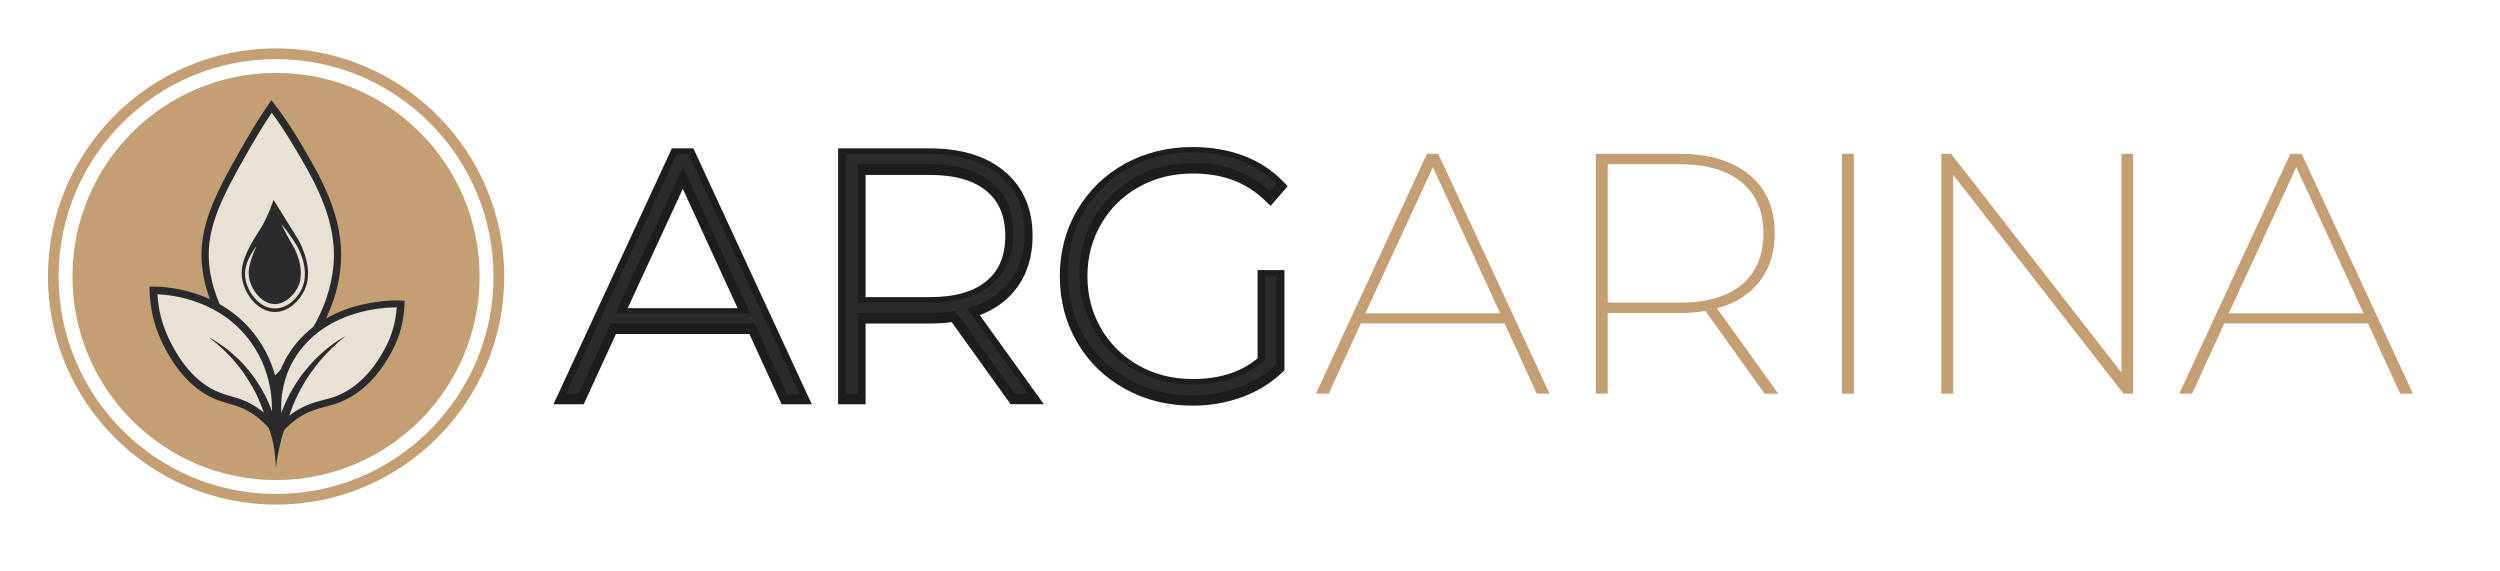<svg xmlns="http://www.w3.org/2000/svg" xmlns:xlink="http://www.w3.org/1999/xlink" width="175" viewBox="0 0 131.25 30" height="40" preserveAspectRatio="xMidYMid meet"><defs><g></g><clipPath id="40749d43f7"><path d="M 2.508 2.527 L 26.48 2.527 L 26.48 26.504 L 2.508 26.504 Z M 2.508 2.527 " clip-rule="nonzero"></path></clipPath><clipPath id="8dca7cd3b8"><path d="M 14.492 3.102 C 8.199 3.102 3.078 8.223 3.078 14.516 C 3.078 20.812 8.199 25.934 14.492 25.934 C 20.789 25.934 25.91 20.812 25.91 14.516 C 25.91 8.223 20.789 3.102 14.492 3.102 M 14.492 26.492 C 7.891 26.492 2.516 21.121 2.516 14.516 C 2.516 7.914 7.891 2.539 14.492 2.539 C 21.098 2.539 26.473 7.91 26.473 14.516 C 26.473 21.121 21.098 26.492 14.492 26.492 " clip-rule="nonzero"></path></clipPath><clipPath id="ff9212aa01"><path d="M 3.773 3.797 L 25.215 3.797 L 25.215 25.238 L 3.773 25.238 Z M 3.773 3.797 " clip-rule="nonzero"></path></clipPath><clipPath id="d6ac6da4eb"><path d="M 25.18 14.516 C 25.18 20.418 20.395 25.203 14.492 25.203 C 8.59 25.203 3.805 20.418 3.805 14.516 C 3.805 8.613 8.59 3.828 14.496 3.828 C 20.398 3.828 25.18 8.613 25.18 14.516 " clip-rule="nonzero"></path></clipPath><clipPath id="7ac8524204"><path d="M 10.691 5.551 L 17.809 5.551 L 17.809 20.168 L 10.691 20.168 Z M 10.691 5.551 " clip-rule="nonzero"></path></clipPath><clipPath id="7c430364c0"><path d="M 15.402 18.984 L 14.332 20.113 L 13.262 18.984 C 12.367 17.973 10.473 15.523 10.809 12.711 C 11.004 11.082 11.93 9.465 13.066 7.484 C 13.531 6.676 13.953 6.027 14.258 5.586 C 14.574 6.004 15.012 6.609 15.473 7.379 C 16.465 9.027 17.57 10.867 17.703 12.953 C 17.891 15.859 16.121 18.152 15.402 18.984 " clip-rule="nonzero"></path></clipPath><clipPath id="0c26fbb7cd"><path d="M 10.5 5.16 L 18 5.16 L 18 20.461 L 10.5 20.461 Z M 10.5 5.16 " clip-rule="nonzero"></path></clipPath><clipPath id="6c6188cbde"><path d="M 14.266 5.918 C 13.902 6.461 13.555 7.023 13.227 7.59 C 12.086 9.578 11.188 11.148 10.996 12.734 C 10.688 15.336 12.371 17.68 13.402 18.848 L 14.332 19.832 L 15.266 18.844 C 16.18 17.781 17.684 15.609 17.516 12.965 C 17.383 10.934 16.285 9.102 15.312 7.488 C 14.988 6.949 14.637 6.422 14.266 5.918 M 14.332 20.398 L 13.129 19.125 C 12.047 17.902 10.289 15.449 10.621 12.688 C 10.82 11.016 11.742 9.41 12.902 7.383 C 13.277 6.73 13.684 6.086 14.105 5.469 L 14.25 5.254 L 14.406 5.461 C 14.848 6.035 15.258 6.648 15.637 7.273 C 16.629 8.93 17.758 10.805 17.895 12.941 C 18.074 15.738 16.5 18.012 15.547 19.121 L 15.539 19.129 Z M 14.332 20.398 " clip-rule="nonzero"></path></clipPath><clipPath id="3d72f1bd87"><path d="M 8 15.199 L 14.492 15.199 L 14.492 22.508 L 8 22.508 Z M 8 15.199 " clip-rule="nonzero"></path></clipPath><clipPath id="38ced7af16"><path d="M 8.055 15.246 C 8.348 15.242 11.48 15.254 13.34 17.855 C 14.773 19.859 14.477 22.043 14.402 22.504 C 14.227 22.285 13.949 21.973 13.547 21.676 C 12.754 21.09 12.145 21.059 11.512 20.816 C 9.77 20.16 8.918 18.363 8.672 17.844 C 8.434 17.348 8.09 16.453 8.055 15.246 " clip-rule="nonzero"></path></clipPath><clipPath id="54192c76f4"><path d="M 7.77 15.004 L 14.688 15.004 L 14.688 22.996 L 7.77 22.996 Z M 7.77 15.004 " clip-rule="nonzero"></path></clipPath><clipPath id="aba07ddf89"><path d="M 8.266 15.449 C 8.312 16.266 8.512 17.043 8.852 17.758 C 9.559 19.246 10.477 20.215 11.582 20.629 C 11.754 20.695 11.926 20.746 12.105 20.797 C 12.582 20.934 13.07 21.074 13.664 21.516 C 13.875 21.668 14.074 21.844 14.258 22.035 C 14.332 21.109 14.262 19.488 13.176 17.973 C 11.59 15.754 9.047 15.48 8.266 15.449 M 14.531 22.992 L 14.246 22.633 C 14.008 22.328 13.73 22.062 13.426 21.84 C 12.891 21.441 12.434 21.312 11.996 21.184 C 11.816 21.133 11.629 21.078 11.438 21.008 C 10.234 20.555 9.242 19.52 8.488 17.934 C 8.094 17.105 7.883 16.203 7.852 15.254 L 7.848 15.047 L 8.051 15.047 C 8.41 15.043 11.598 15.074 13.504 17.738 C 14.875 19.66 14.73 21.738 14.602 22.539 Z M 14.531 22.992 " clip-rule="nonzero"></path></clipPath><clipPath id="9dfe61d138"><path d="M 14.492 15.879 L 21.121 15.879 L 21.121 22.605 L 14.492 22.605 Z M 14.492 15.879 " clip-rule="nonzero"></path></clipPath><clipPath id="77e0da8699"><path d="M 21.039 15.957 C 20.844 15.949 17.473 15.816 15.59 18.289 C 14.176 20.148 14.602 22.176 14.688 22.547 C 14.863 22.348 15.145 22.062 15.543 21.793 C 16.34 21.266 16.945 21.234 17.582 21.016 C 19.32 20.418 20.172 18.789 20.422 18.316 C 20.656 17.863 21 17.055 21.039 15.957 " clip-rule="nonzero"></path></clipPath><clipPath id="77a9675987"><path d="M 14.301 15.688 L 21.316 15.688 L 21.316 22.996 L 14.301 22.996 Z M 14.301 15.688 " clip-rule="nonzero"></path></clipPath><clipPath id="9ebca4da81"><path d="M 20.828 16.137 C 20.066 16.137 17.355 16.293 15.754 18.395 C 14.676 19.816 14.703 21.352 14.816 22.137 C 15.004 21.957 15.207 21.793 15.426 21.648 C 16.023 21.25 16.512 21.121 16.984 20.996 C 17.168 20.949 17.336 20.906 17.512 20.848 C 18.613 20.469 19.531 19.59 20.238 18.238 C 20.582 17.59 20.777 16.883 20.828 16.137 M 14.578 22.965 L 14.492 22.586 C 14.359 22.016 14.035 20.012 15.426 18.188 C 17.387 15.609 20.898 15.77 21.047 15.777 L 21.242 15.789 L 21.238 15.965 C 21.207 16.828 20.996 17.645 20.602 18.395 C 19.848 19.836 18.855 20.773 17.652 21.188 C 17.461 21.25 17.273 21.301 17.094 21.348 C 16.656 21.465 16.199 21.582 15.664 21.941 C 15.359 22.145 15.086 22.387 14.844 22.66 Z M 14.578 22.965 " clip-rule="nonzero"></path></clipPath><clipPath id="d59bb27bee"><path d="M 10.887 17.539 L 18.199 17.539 L 18.199 24.652 L 10.887 24.652 Z M 10.887 17.539 " clip-rule="nonzero"></path></clipPath><clipPath id="ffd3f83ce1"><path d="M 17.734 17.883 C 17.598 17.977 17.461 18.07 17.332 18.172 C 17.199 18.273 17.07 18.379 16.945 18.492 C 16.82 18.602 16.695 18.715 16.578 18.832 C 16.52 18.891 16.461 18.953 16.406 19.016 C 16.348 19.078 16.289 19.137 16.234 19.203 C 16.125 19.328 16.02 19.457 15.914 19.59 L 15.766 19.793 L 15.621 20.004 C 15.57 20.074 15.531 20.145 15.484 20.215 L 15.418 20.32 L 15.402 20.348 L 15.387 20.379 L 15.23 20.652 L 15.113 20.879 C 15.074 20.953 15.039 21.031 15.004 21.105 C 14.973 21.184 14.934 21.262 14.906 21.34 C 14.875 21.418 14.84 21.496 14.809 21.574 L 14.723 21.816 C 14.672 21.977 14.617 22.137 14.574 22.301 C 14.559 22.344 14.547 22.387 14.535 22.43 C 14.527 22.395 14.52 22.359 14.508 22.32 C 14.469 22.16 14.414 22 14.367 21.84 C 14.309 21.684 14.258 21.523 14.191 21.367 C 14.16 21.289 14.133 21.211 14.098 21.137 L 13.992 20.91 C 13.957 20.832 13.914 20.758 13.875 20.684 C 13.84 20.613 13.801 20.535 13.758 20.465 L 13.625 20.246 L 13.562 20.141 L 13.492 20.039 L 13.355 19.836 C 13.305 19.762 13.254 19.699 13.203 19.633 C 13.102 19.5 12.996 19.371 12.887 19.246 C 12.777 19.121 12.664 19 12.547 18.883 C 12.426 18.77 12.305 18.656 12.18 18.547 C 12.059 18.438 11.93 18.336 11.797 18.238 C 11.531 18.043 11.254 17.863 10.969 17.707 C 11.227 17.906 11.477 18.117 11.711 18.34 C 11.828 18.453 11.941 18.562 12.055 18.684 C 12.164 18.797 12.27 18.922 12.375 19.043 L 12.527 19.23 L 12.676 19.422 C 12.77 19.551 12.863 19.68 12.949 19.816 C 12.992 19.883 13.039 19.953 13.074 20.016 L 13.262 20.332 L 13.316 20.438 L 13.43 20.645 C 13.461 20.715 13.496 20.789 13.531 20.859 C 13.562 20.93 13.598 21.004 13.625 21.078 L 13.719 21.297 C 13.746 21.371 13.773 21.449 13.801 21.523 C 13.883 21.746 13.93 21.918 13.949 21.973 C 14.059 22.332 14.176 22.66 14.223 22.801 C 14.324 23.109 14.441 23.633 14.484 24.562 C 14.531 24.137 14.617 23.645 14.758 23.113 C 14.871 22.68 15.004 22.293 15.145 21.953 L 15.219 21.727 C 15.242 21.648 15.273 21.574 15.301 21.5 C 15.328 21.422 15.359 21.348 15.387 21.273 C 15.418 21.199 15.449 21.125 15.48 21.055 L 15.582 20.832 L 15.688 20.617 L 15.727 20.539 L 15.742 20.512 L 15.801 20.402 C 15.84 20.332 15.879 20.258 15.922 20.191 L 16.043 19.984 L 16.176 19.781 C 16.266 19.645 16.355 19.512 16.453 19.383 C 16.5 19.316 16.551 19.25 16.602 19.188 C 16.652 19.125 16.703 19.062 16.754 19 C 16.961 18.746 17.184 18.508 17.422 18.281 C 17.535 18.164 17.66 18.055 17.781 17.945 C 17.906 17.836 18.035 17.73 18.164 17.629 C 18.02 17.707 17.879 17.797 17.738 17.887 " clip-rule="nonzero"></path></clipPath><clipPath id="07e2717ffa"><path d="M 12.641 10.422 L 16.25 10.422 L 16.25 16.465 L 12.641 16.465 Z M 12.641 10.422 " clip-rule="nonzero"></path></clipPath><clipPath id="c2ff31673d"><path d="M 14.359 10.488 C 14.273 10.746 14.137 11.133 13.918 11.57 C 13.656 12.094 13.496 12.254 13.285 12.629 C 12.996 13.152 12.617 13.828 12.699 14.547 C 12.789 15.355 13.484 16.367 14.41 16.379 C 15.141 16.391 15.719 15.777 15.965 15.281 C 16.504 14.195 15.836 12.914 15.672 12.602 C 15.648 12.555 15.652 12.574 14.84 11.262 C 14.711 11.059 14.48 10.688 14.355 10.484 " clip-rule="nonzero"></path></clipPath><clipPath id="97b9ad9e72"><path d="M 12.836 11.691 L 16.055 11.691 L 16.055 16.27 L 12.836 16.27 Z M 12.836 11.691 " clip-rule="nonzero"></path></clipPath><clipPath id="7019cd6e9b"><path d="M 13.465 12.918 C 13.465 12.918 13.41 13.055 13.312 13.289 C 13.262 13.41 13.207 13.551 13.156 13.719 C 13.133 13.801 13.109 13.891 13.09 13.988 C 13.074 14.082 13.059 14.18 13.059 14.285 C 13.055 14.336 13.055 14.387 13.062 14.441 C 13.062 14.469 13.066 14.492 13.066 14.52 C 13.074 14.547 13.078 14.574 13.082 14.605 C 13.09 14.668 13.109 14.715 13.121 14.77 C 13.141 14.824 13.156 14.883 13.18 14.938 C 13.223 15.047 13.281 15.156 13.348 15.266 C 13.418 15.367 13.492 15.473 13.582 15.562 C 13.676 15.656 13.773 15.742 13.887 15.805 C 14 15.871 14.121 15.926 14.25 15.945 C 14.281 15.953 14.312 15.957 14.344 15.957 C 14.375 15.961 14.41 15.965 14.438 15.965 C 14.473 15.961 14.516 15.961 14.543 15.957 C 14.574 15.949 14.602 15.949 14.633 15.941 C 14.762 15.914 14.887 15.859 15 15.789 C 15.23 15.645 15.426 15.438 15.566 15.207 C 15.586 15.18 15.602 15.148 15.617 15.117 L 15.625 15.105 C 15.629 15.098 15.621 15.109 15.625 15.109 L 15.625 15.102 L 15.637 15.078 L 15.656 15.027 L 15.699 14.93 C 15.711 14.898 15.719 14.867 15.727 14.836 C 15.734 14.805 15.746 14.777 15.754 14.746 L 15.77 14.648 C 15.781 14.582 15.785 14.516 15.789 14.453 C 15.805 14.191 15.77 13.938 15.707 13.699 C 15.645 13.465 15.559 13.246 15.465 13.055 C 15.441 13.008 15.414 12.965 15.391 12.918 C 15.363 12.875 15.336 12.828 15.312 12.785 C 15.262 12.699 15.215 12.617 15.172 12.539 C 15.082 12.383 15.008 12.246 14.953 12.129 C 14.836 11.902 14.777 11.766 14.777 11.766 C 14.777 11.766 14.875 11.875 15.027 12.082 C 15.105 12.188 15.199 12.312 15.297 12.461 C 15.348 12.535 15.402 12.613 15.457 12.699 C 15.484 12.742 15.512 12.785 15.539 12.828 C 15.57 12.875 15.598 12.922 15.625 12.973 C 15.73 13.172 15.824 13.398 15.898 13.648 C 15.969 13.898 16.016 14.172 16.004 14.465 C 16.004 14.535 16 14.609 15.984 14.68 L 15.965 14.793 C 15.957 14.828 15.945 14.867 15.938 14.902 C 15.926 14.941 15.918 14.98 15.902 15.016 L 15.863 15.113 L 15.844 15.164 L 15.828 15.195 L 15.824 15.207 L 15.816 15.219 C 15.801 15.254 15.781 15.289 15.762 15.32 C 15.605 15.582 15.395 15.82 15.125 15.988 C 14.988 16.07 14.84 16.137 14.684 16.168 C 14.645 16.176 14.598 16.18 14.559 16.188 C 14.516 16.191 14.484 16.191 14.445 16.191 C 14.398 16.195 14.363 16.188 14.324 16.188 C 14.281 16.184 14.242 16.18 14.203 16.168 C 13.891 16.109 13.621 15.926 13.426 15.715 C 13.324 15.609 13.242 15.492 13.164 15.375 C 13.098 15.258 13.031 15.137 12.988 15.012 C 12.961 14.949 12.945 14.887 12.926 14.824 C 12.91 14.762 12.891 14.691 12.887 14.637 C 12.883 14.609 12.875 14.578 12.871 14.551 C 12.871 14.516 12.867 14.484 12.867 14.453 C 12.863 14.391 12.863 14.332 12.867 14.273 C 12.887 14.039 12.949 13.84 13.02 13.668 C 13.09 13.5 13.168 13.363 13.238 13.25 C 13.305 13.141 13.363 13.059 13.402 13 C 13.445 12.945 13.465 12.918 13.465 12.918 " clip-rule="nonzero"></path></clipPath><clipPath id="cf61ce4e9d"><path d="M 29.051 7.781 L 42.641 7.781 L 42.641 21.234 L 29.051 21.234 Z M 29.051 7.781 " clip-rule="nonzero"></path></clipPath><clipPath id="4831e7e63f"><path d="M 41.301 20.391 L 41.969 20.391 L 41.969 20.805 L 41.59 20.98 L 35.754 8.383 L 36.137 8.207 L 36.137 8.625 L 35.543 8.625 L 35.543 8.207 L 35.922 8.383 L 30.09 20.98 L 29.707 20.805 L 29.707 20.391 L 30.375 20.391 L 30.375 20.805 L 29.996 20.633 L 31.688 16.945 L 31.801 16.703 L 39.879 16.703 L 39.988 16.945 L 41.68 20.633 L 41.301 20.805 L 41.301 20.391 M 41.301 21.223 L 41.035 21.223 L 40.922 20.98 L 39.23 17.293 L 39.609 17.117 L 39.609 17.535 L 32.066 17.535 L 32.066 17.117 L 32.449 17.293 L 30.758 20.98 L 30.645 21.223 L 29.055 21.223 L 29.332 20.633 L 35.16 8.031 L 35.273 7.789 L 36.402 7.789 L 36.516 8.031 L 42.344 20.633 L 42.621 21.223 L 41.297 21.223 Z M 31.922 16.422 L 35.469 8.738 L 35.848 7.914 L 36.227 8.738 L 39.758 16.422 L 40.027 17.016 L 31.648 17.016 L 31.922 16.422 M 32.68 16.773 L 32.301 16.598 L 32.301 16.18 L 39.375 16.18 L 39.375 16.598 L 38.996 16.773 L 35.469 9.09 L 35.848 8.914 L 36.227 9.09 Z M 32.68 16.773 " clip-rule="nonzero"></path></clipPath><clipPath id="a6f34dd64a"><path d="M 44 7.781 L 54.848 7.781 L 54.848 21.234 L 44 21.234 Z M 44 7.781 " clip-rule="nonzero"></path></clipPath><clipPath id="529239f74e"><path d="M 53.648 21.047 L 50.43 16.566 L 50.078 16.078 L 50.66 15.922 C 51.559 15.68 52.223 15.246 52.676 14.656 C 53.133 14.062 53.375 13.312 53.375 12.383 L 53.793 12.383 L 53.375 12.383 C 53.375 11.18 52.973 10.281 52.199 9.637 L 52.469 9.312 L 52.199 9.637 C 51.418 8.98 50.297 8.625 48.789 8.625 L 48.789 8.207 L 48.789 8.625 L 44.418 8.625 L 44.418 8.207 L 44.836 8.207 L 44.836 20.805 L 44.418 20.805 L 44.418 20.391 L 45.027 20.391 L 45.027 20.805 L 44.609 20.805 L 44.609 16.16 L 48.789 16.16 L 48.789 16.574 L 48.789 16.16 C 49.273 16.16 49.703 16.125 50.082 16.059 L 50.344 16.012 L 50.496 16.227 L 53.613 20.562 L 53.273 20.805 L 53.273 20.391 L 53.988 20.391 L 53.988 20.805 L 53.648 21.047 M 54.328 20.559 L 54.801 21.219 L 53.059 21.219 L 52.93 21.043 L 49.816 16.707 L 50.156 16.465 L 50.227 16.871 C 49.785 16.953 49.309 16.984 48.785 16.984 L 45.027 16.984 L 45.027 16.566 L 45.445 16.566 L 45.445 21.223 L 44 21.223 L 44 7.789 L 48.789 7.789 C 50.422 7.789 51.758 8.172 52.734 8.992 C 53.727 9.824 54.211 10.969 54.211 12.383 C 54.211 13.465 53.926 14.406 53.34 15.168 L 53.012 14.914 L 53.34 15.168 C 52.754 15.934 51.922 16.445 50.875 16.73 L 50.77 16.324 L 51.105 16.082 L 54.328 20.562 Z M 44.609 16.02 L 44.609 8.348 L 48.824 8.348 L 48.824 8.766 L 48.824 8.348 C 50.285 8.348 51.473 8.676 52.332 9.391 C 53.199 10.113 53.613 11.129 53.613 12.383 L 53.195 12.383 L 53.613 12.383 C 53.613 13.645 53.199 14.672 52.324 15.395 L 52.059 15.074 L 52.324 15.395 C 51.469 16.109 50.281 16.434 48.816 16.434 L 48.816 16.016 L 48.816 16.434 L 44.609 16.434 L 44.609 16.016 M 45.445 16.016 L 45.027 16.016 L 45.027 15.598 L 48.824 15.598 C 50.172 15.598 51.141 15.297 51.797 14.75 C 52.438 14.215 52.777 13.449 52.777 12.383 C 52.777 11.332 52.438 10.566 51.793 10.031 L 52.059 9.711 L 51.793 10.031 C 51.137 9.484 50.168 9.184 48.816 9.184 L 45.027 9.184 L 45.027 8.766 L 45.445 8.766 L 45.445 16.02 Z M 45.445 16.016 " clip-rule="nonzero"></path></clipPath><clipPath id="4b1ed92670"><path d="M 55.609 7.711 L 67.609 7.711 L 67.609 21.305 L 55.609 21.305 Z M 55.609 7.711 " clip-rule="nonzero"></path></clipPath><clipPath id="31a6a7beb4"><path d="M 66.723 19.316 C 65.656 20.277 64.277 20.734 62.625 20.734 L 62.625 20.316 L 62.625 20.734 C 61.43 20.734 60.344 20.465 59.371 19.918 L 59.574 19.555 L 59.371 19.918 C 58.402 19.371 57.633 18.617 57.082 17.664 L 57.441 17.457 L 57.082 17.664 C 56.527 16.711 56.25 15.652 56.25 14.504 L 56.668 14.504 L 56.25 14.504 C 56.25 13.355 56.527 12.301 57.082 11.344 L 57.441 11.551 L 57.082 11.344 C 57.637 10.391 58.402 9.641 59.371 9.094 L 59.574 9.457 L 59.371 9.094 C 60.344 8.547 61.434 8.273 62.625 8.273 L 62.625 8.691 L 62.625 8.273 C 64.375 8.273 65.832 8.809 66.965 9.902 L 66.676 10.203 L 66.363 9.926 L 66.723 9.516 L 67.035 9.789 L 66.738 10.082 C 66.246 9.578 65.648 9.195 64.949 8.941 L 65.094 8.551 L 64.949 8.941 C 64.246 8.684 63.469 8.555 62.609 8.555 L 62.609 8.137 L 62.609 8.555 C 61.438 8.555 60.391 8.812 59.465 9.332 C 58.531 9.848 57.805 10.555 57.27 11.461 C 56.742 12.363 56.473 13.379 56.473 14.508 L 56.055 14.508 L 56.473 14.508 C 56.473 15.641 56.742 16.652 57.27 17.555 C 57.801 18.461 58.531 19.168 59.465 19.684 C 60.391 20.195 61.438 20.461 62.609 20.461 L 62.609 20.879 L 62.609 20.461 C 63.426 20.461 64.191 20.332 64.906 20.07 L 65.047 20.465 L 64.906 20.07 C 65.613 19.812 66.219 19.441 66.73 18.957 L 67.02 19.258 L 66.602 19.258 L 66.602 14.598 L 67.02 14.598 L 67.02 15.016 L 66.441 15.016 L 66.441 14.598 L 66.859 14.598 L 66.859 19.191 L 66.723 19.316 M 66.16 18.691 L 66.441 19.004 L 66.023 19.004 L 66.023 14.18 L 67.434 14.18 L 67.434 19.438 L 67.305 19.562 C 66.707 20.133 66.004 20.562 65.188 20.855 C 64.379 21.148 63.52 21.297 62.609 21.297 C 61.309 21.297 60.121 21.004 59.059 20.414 L 59.258 20.051 L 59.059 20.414 C 57.996 19.824 57.156 19.012 56.551 17.977 L 56.91 17.762 L 56.551 17.977 C 55.941 16.934 55.641 15.773 55.641 14.504 C 55.641 13.234 55.941 12.074 56.551 11.035 L 56.91 11.246 L 56.551 11.035 C 57.16 10 57.996 9.18 59.059 8.594 L 59.258 8.957 L 59.059 8.594 C 60.121 8.012 61.309 7.719 62.609 7.719 C 63.551 7.719 64.43 7.863 65.234 8.156 C 66.043 8.453 66.746 8.898 67.336 9.496 L 67.605 9.773 L 67.352 10.066 L 66.992 10.48 L 66.703 10.809 L 66.387 10.504 C 65.43 9.582 64.191 9.109 62.629 9.109 C 61.566 9.109 60.621 9.348 59.785 9.82 C 58.941 10.289 58.285 10.938 57.809 11.762 C 57.332 12.582 57.09 13.492 57.09 14.504 C 57.09 15.516 57.332 16.426 57.809 17.25 C 58.285 18.07 58.945 18.719 59.785 19.191 C 60.625 19.664 61.566 19.898 62.629 19.898 C 64.121 19.898 65.285 19.488 66.164 18.691 Z M 66.16 18.691 " clip-rule="nonzero"></path></clipPath></defs><g clip-path="url(#40749d43f7)"><g clip-path="url(#8dca7cd3b8)"><path fill="#c49f73" d="M 2.02 2.043 L 26.969 2.043 L 26.969 26.992 L 2.02 26.992 Z M 2.02 2.043 " fill-opacity="1" fill-rule="nonzero"></path></g></g><g clip-path="url(#ff9212aa01)"><g clip-path="url(#d6ac6da4eb)"><path fill="#c49f73" d="M 2.02 2.043 L 26.969 2.043 L 26.969 26.992 L 2.02 26.992 Z M 2.02 2.043 " fill-opacity="1" fill-rule="nonzero"></path></g></g><g clip-path="url(#7ac8524204)"><g clip-path="url(#7c430364c0)"><path fill="#e9e1d4" d="M 2.02 2.043 L 26.969 2.043 L 26.969 26.992 L 2.02 26.992 Z M 2.02 2.043 " fill-opacity="1" fill-rule="nonzero"></path></g></g><g clip-path="url(#0c26fbb7cd)"><g clip-path="url(#6c6188cbde)"><path fill="#2b2b2d" d="M 2.02 2.043 L 26.969 2.043 L 26.969 26.992 L 2.02 26.992 Z M 2.02 2.043 " fill-opacity="1" fill-rule="nonzero"></path></g></g><g clip-path="url(#3d72f1bd87)"><g clip-path="url(#38ced7af16)"><path fill="#e9e1d4" d="M 2.02 2.043 L 26.969 2.043 L 26.969 26.992 L 2.02 26.992 Z M 2.02 2.043 " fill-opacity="1" fill-rule="nonzero"></path></g></g><g clip-path="url(#54192c76f4)"><g clip-path="url(#aba07ddf89)"><path fill="#2b2b2d" d="M 2.02 2.043 L 26.969 2.043 L 26.969 26.992 L 2.02 26.992 Z M 2.02 2.043 " fill-opacity="1" fill-rule="nonzero"></path></g></g><g clip-path="url(#9dfe61d138)"><g clip-path="url(#77e0da8699)"><path fill="#e9e1d4" d="M 2.02 2.043 L 26.969 2.043 L 26.969 26.992 L 2.02 26.992 Z M 2.02 2.043 " fill-opacity="1" fill-rule="nonzero"></path></g></g><g clip-path="url(#77a9675987)"><g clip-path="url(#9ebca4da81)"><path fill="#2b2b2d" d="M 2.02 2.043 L 26.969 2.043 L 26.969 26.992 L 2.02 26.992 Z M 2.02 2.043 " fill-opacity="1" fill-rule="nonzero"></path></g></g><g clip-path="url(#d59bb27bee)"><g clip-path="url(#ffd3f83ce1)"><path fill="#2b2b2d" d="M 2.02 2.043 L 26.969 2.043 L 26.969 26.992 L 2.02 26.992 Z M 2.02 2.043 " fill-opacity="1" fill-rule="nonzero"></path></g></g><g clip-path="url(#07e2717ffa)"><g clip-path="url(#c2ff31673d)"><path fill="#2b2b2d" d="M 2.02 2.043 L 26.969 2.043 L 26.969 26.992 L 2.02 26.992 Z M 2.02 2.043 " fill-opacity="1" fill-rule="nonzero"></path></g></g><g clip-path="url(#97b9ad9e72)"><g clip-path="url(#7019cd6e9b)"><path fill="#e9e1d4" d="M 2.02 2.043 L 26.969 2.043 L 26.969 26.992 L 2.02 26.992 Z M 2.02 2.043 " fill-opacity="1" fill-rule="nonzero"></path></g></g><g clip-path="url(#cf61ce4e9d)"><g clip-path="url(#4831e7e63f)"><path fill="#1d1d1b" d="M 26.969 5.629 L 69.688 5.629 L 69.688 23.383 L 26.969 23.383 Z M 26.969 5.629 " fill-opacity="1" fill-rule="nonzero"></path></g></g><g clip-path="url(#a6f34dd64a)"><g clip-path="url(#529239f74e)"><path fill="#1d1d1b" d="M 26.969 5.629 L 69.688 5.629 L 69.688 23.383 L 26.969 23.383 Z M 26.969 5.629 " fill-opacity="1" fill-rule="nonzero"></path></g></g><g clip-path="url(#4b1ed92670)"><g clip-path="url(#31a6a7beb4)"><path fill="#1d1d1b" d="M 26.969 5.629 L 69.688 5.629 L 69.688 23.383 L 26.969 23.383 Z M 26.969 5.629 " fill-opacity="1" fill-rule="nonzero"></path></g></g><g fill="#2b2b2d" fill-opacity="1"><g transform="translate(29.584, 20.668)"><g><path d="M 10.031 -3.688 L 2.484 -3.688 L 0.797 0 L 0.125 0 L 5.953 -12.594 L 6.547 -12.594 L 12.391 0 L 11.719 0 Z M 9.797 -4.219 L 6.266 -11.891 L 2.719 -4.219 Z M 9.797 -4.219 "></path></g></g></g><g fill="#2b2b2d" fill-opacity="1"><g transform="translate(42.109, 20.668)"><g><path d="M 11.156 0 L 8.047 -4.344 C 7.641 -4.27 7.18 -4.234 6.672 -4.234 L 2.922 -4.234 L 2.922 0 L 2.297 0 L 2.297 -12.594 L 6.672 -12.594 C 8.242 -12.594 9.473 -12.223 10.359 -11.484 C 11.242 -10.754 11.688 -9.734 11.688 -8.422 C 11.688 -7.41 11.422 -6.566 10.891 -5.891 C 10.367 -5.211 9.625 -4.742 8.656 -4.484 L 11.875 0 Z M 6.719 -4.781 C 8.113 -4.781 9.191 -5.094 9.953 -5.719 C 10.711 -6.352 11.094 -7.254 11.094 -8.422 C 11.094 -9.578 10.711 -10.469 9.953 -11.094 C 9.191 -11.727 8.113 -12.047 6.719 -12.047 L 2.922 -12.047 L 2.922 -4.781 Z M 6.719 -4.781 "></path></g></g></g><g fill="#2b2b2d" fill-opacity="1"><g transform="translate(55.029, 20.668)"><g><path d="M 11.406 -6.203 L 11.984 -6.203 L 11.984 -1.547 C 11.43 -1.016 10.773 -0.609 10.016 -0.328 C 9.254 -0.055 8.441 0.078 7.578 0.078 C 6.336 0.078 5.219 -0.195 4.219 -0.75 C 3.227 -1.301 2.445 -2.062 1.875 -3.031 C 1.312 -4.008 1.031 -5.098 1.031 -6.297 C 1.031 -7.492 1.312 -8.578 1.875 -9.547 C 2.445 -10.523 3.227 -11.289 4.219 -11.844 C 5.219 -12.395 6.336 -12.672 7.578 -12.672 C 8.473 -12.672 9.301 -12.531 10.062 -12.25 C 10.82 -11.977 11.469 -11.566 12 -11.016 L 11.641 -10.609 C 10.598 -11.609 9.25 -12.109 7.594 -12.109 C 6.469 -12.109 5.453 -11.852 4.547 -11.344 C 3.641 -10.832 2.926 -10.133 2.406 -9.25 C 1.895 -8.363 1.641 -7.379 1.641 -6.297 C 1.641 -5.223 1.895 -4.238 2.406 -3.344 C 2.926 -2.457 3.641 -1.758 4.547 -1.25 C 5.453 -0.738 6.469 -0.484 7.594 -0.484 C 9.164 -0.484 10.438 -0.922 11.406 -1.797 Z M 11.406 -6.203 "></path></g></g></g><g fill="#c49f73" fill-opacity="1"><g transform="translate(68.961, 20.668)"><g><path d="M 10.031 -3.688 L 2.484 -3.688 L 0.797 0 L 0.125 0 L 5.953 -12.594 L 6.547 -12.594 L 12.391 0 L 11.719 0 Z M 9.797 -4.219 L 6.266 -11.891 L 2.719 -4.219 Z M 9.797 -4.219 "></path></g></g></g><g fill="#c49f73" fill-opacity="1"><g transform="translate(81.485, 20.668)"><g><path d="M 11.156 0 L 8.047 -4.344 C 7.641 -4.27 7.18 -4.234 6.672 -4.234 L 2.922 -4.234 L 2.922 0 L 2.297 0 L 2.297 -12.594 L 6.672 -12.594 C 8.242 -12.594 9.473 -12.223 10.359 -11.484 C 11.242 -10.754 11.688 -9.734 11.688 -8.422 C 11.688 -7.41 11.422 -6.566 10.891 -5.891 C 10.367 -5.211 9.625 -4.742 8.656 -4.484 L 11.875 0 Z M 6.719 -4.781 C 8.113 -4.781 9.191 -5.094 9.953 -5.719 C 10.711 -6.352 11.094 -7.254 11.094 -8.422 C 11.094 -9.578 10.711 -10.469 9.953 -11.094 C 9.191 -11.727 8.113 -12.047 6.719 -12.047 L 2.922 -12.047 L 2.922 -4.781 Z M 6.719 -4.781 "></path></g></g></g><g fill="#c49f73" fill-opacity="1"><g transform="translate(94.405, 20.668)"><g><path d="M 2.297 -12.594 L 2.922 -12.594 L 2.922 0 L 2.297 0 Z M 2.297 -12.594 "></path></g></g></g><g fill="#c49f73" fill-opacity="1"><g transform="translate(99.624, 20.668)"><g><path d="M 12.359 -12.594 L 12.359 0 L 11.859 0 L 2.922 -11.484 L 2.922 0 L 2.297 0 L 2.297 -12.594 L 2.812 -12.594 L 11.75 -1.109 L 11.75 -12.594 Z M 12.359 -12.594 "></path></g></g></g><g fill="#c49f73" fill-opacity="1"><g transform="translate(114.29, 20.668)"><g><path d="M 10.031 -3.688 L 2.484 -3.688 L 0.797 0 L 0.125 0 L 5.953 -12.594 L 6.547 -12.594 L 12.391 0 L 11.719 0 Z M 9.797 -4.219 L 6.266 -11.891 L 2.719 -4.219 Z M 9.797 -4.219 "></path></g></g></g></svg>